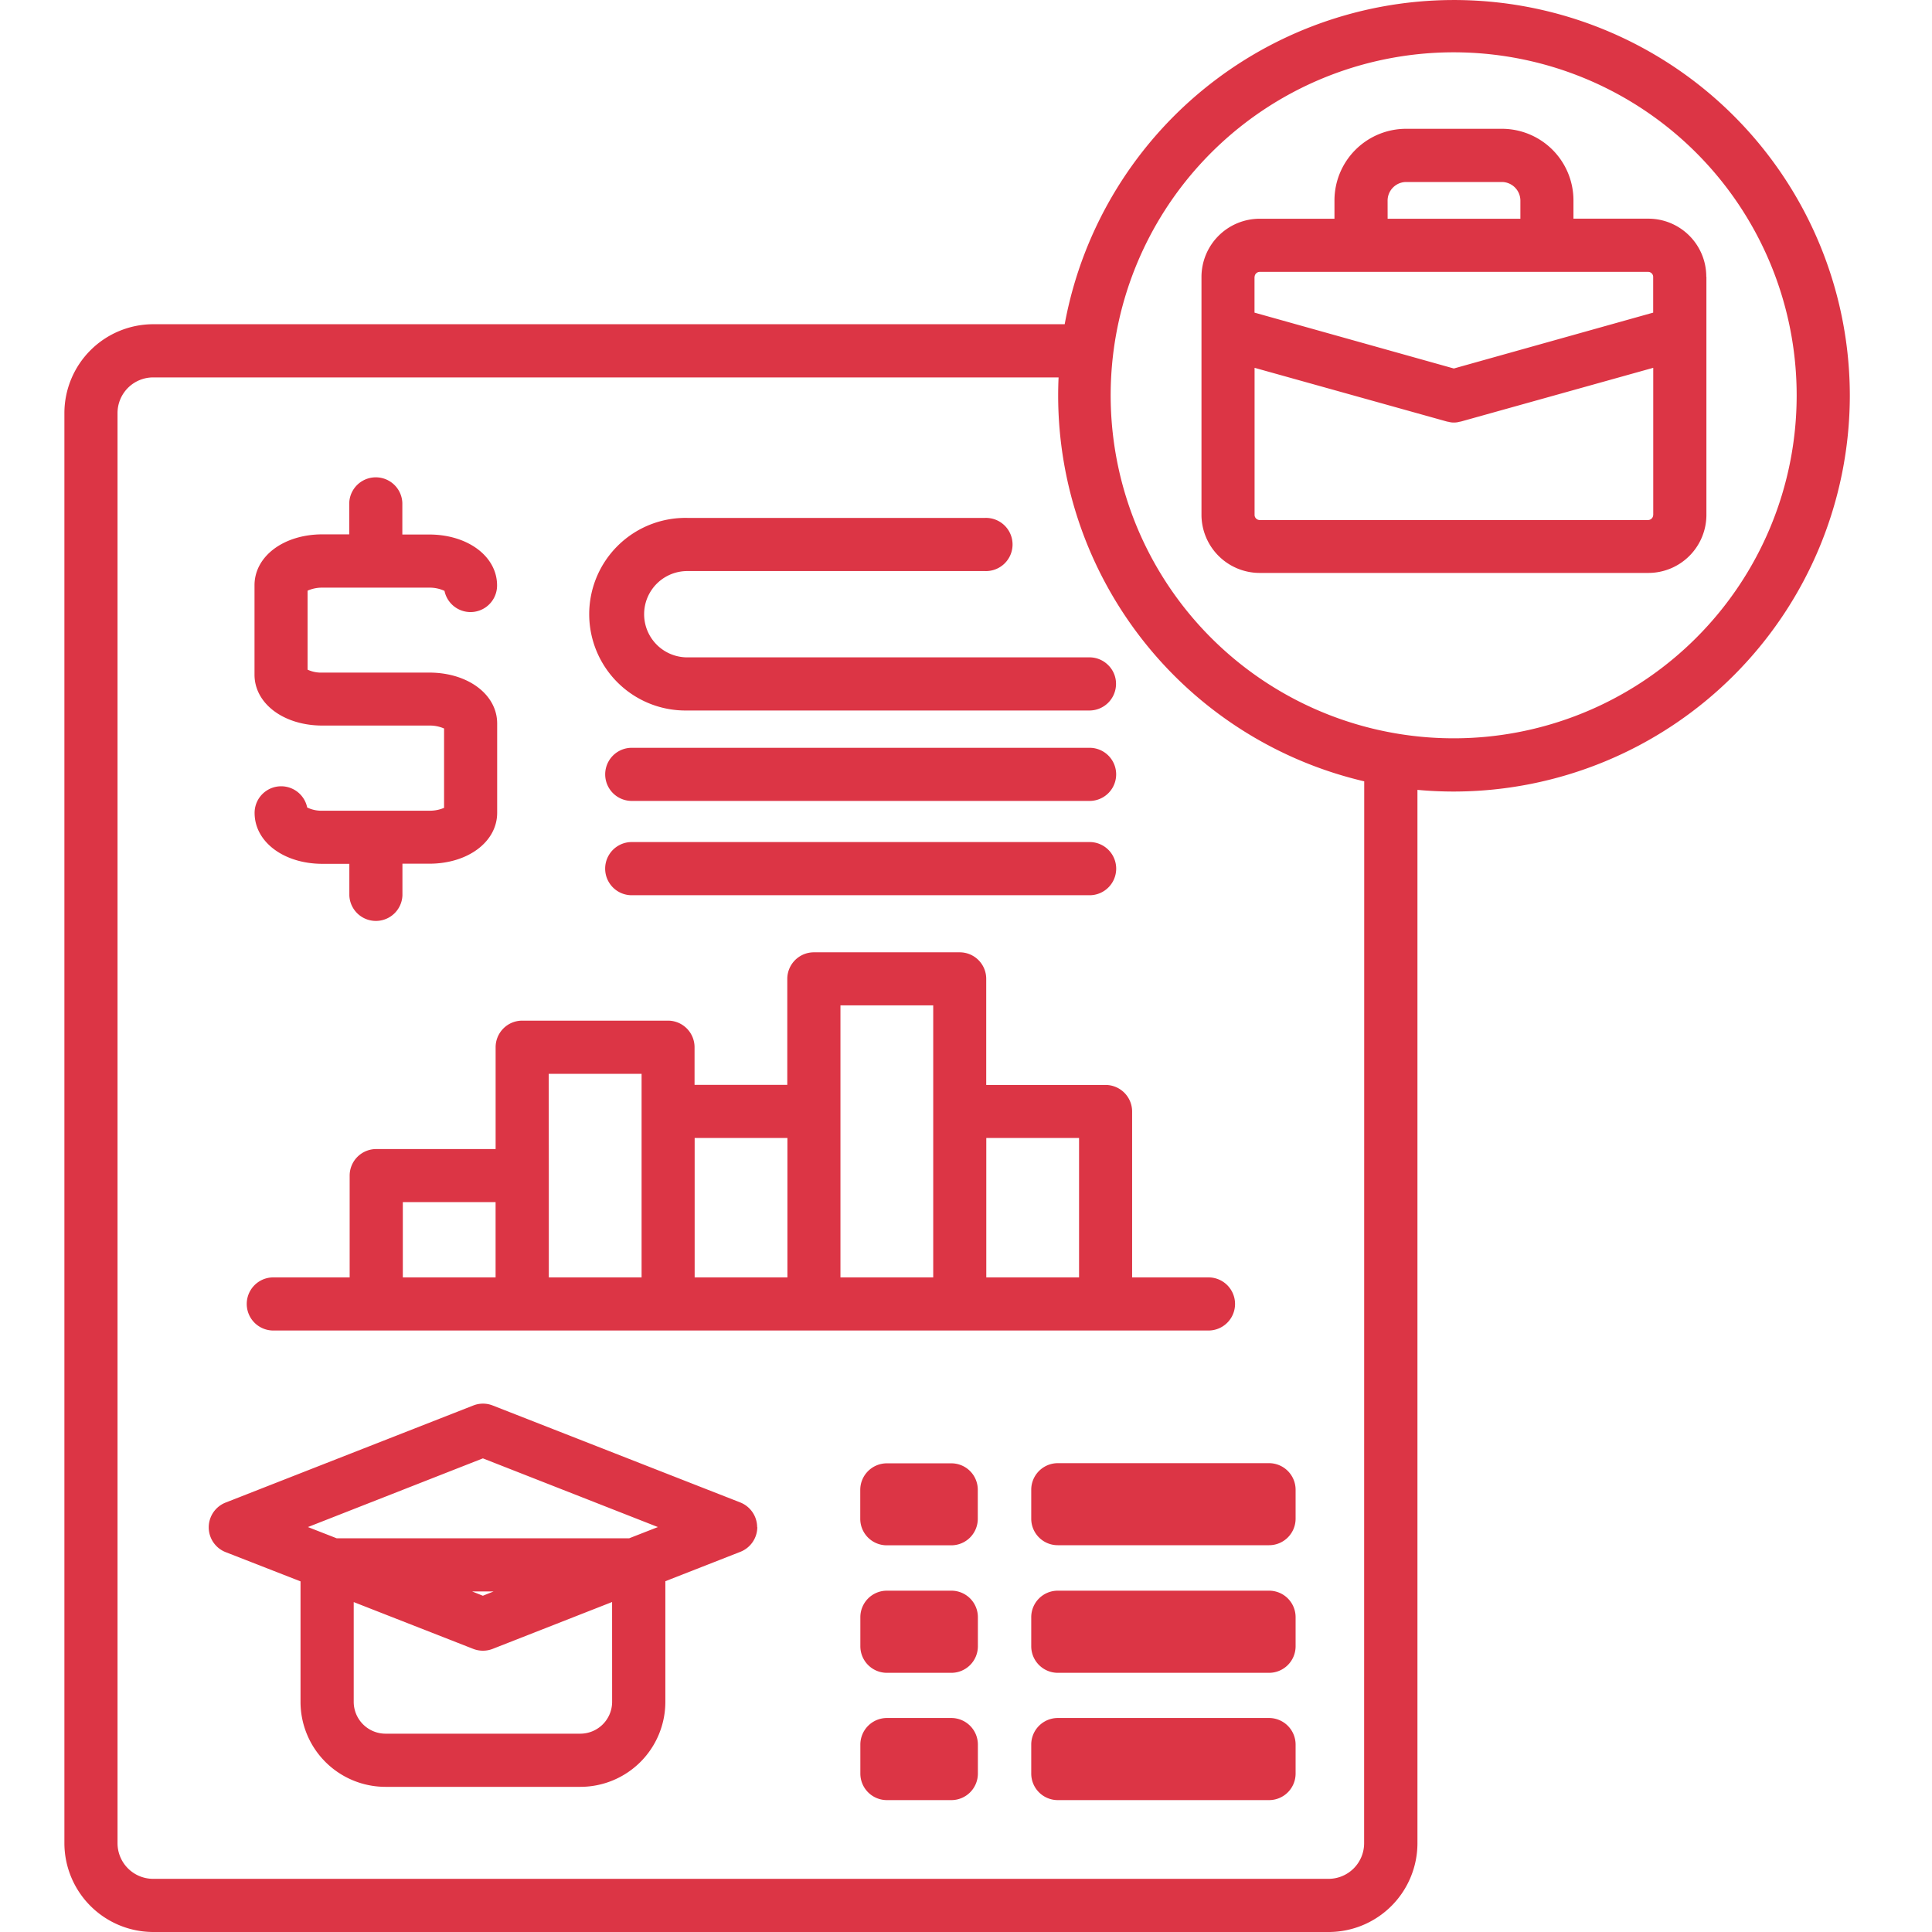 <svg xmlns="http://www.w3.org/2000/svg" width="60" height="60"><defs><clipPath id="a"><path d="M0 0h60v60H0z"></path></clipPath></defs><g clip-path="url(#a)" data-name="Advanced Analytics Expertise"><path fill="#dc3545" d="M13.791 25.08v-2.456a1.1 1.1 0 0 0-.461-.091h-3.317c-1.2 0-2.109-.68-2.109-1.581v-2.776c0-.9.906-1.581 2.109-1.581h.833v-.975a.825.825 0 0 1 1.649 0v.98h.833c1.2 0 2.109.68 2.109 1.581a.825.825 0 0 1-1.633.169 1.1 1.1 0 0 0-.477-.1h-3.314a1.1 1.1 0 0 0-.461.094v2.453a1 1 0 0 0 .461.091h3.318c1.2 0 2.109.68 2.109 1.581v2.773c0 .9-.907 1.581-2.109 1.581h-.833v.981a.825.825 0 0 1-1.649 0v-.977h-.833c-1.2 0-2.109-.679-2.109-1.581a.825.825 0 0 1 1.633-.169 1 1 0 0 0 .477.1h3.318a1.1 1.1 0 0 0 .461-.091Zm15.753 28.274h-2a.826.826 0 0 0-.825.825v.9a.824.824 0 0 0 .825.825h2a.824.824 0 0 0 .825-.825v-.9a.826.826 0 0 0-.825-.825m9.867 0h-6.56a.826.826 0 0 0-.825.825v.9a.824.824 0 0 0 .825.825h6.56a.824.824 0 0 0 .825-.825v-.9a.826.826 0 0 0-.825-.825M29.544 49.4h-2a.824.824 0 0 0-.825.826v.9a.825.825 0 0 0 .825.825h2a.825.825 0 0 0 .825-.825v-.9a.823.823 0 0 0-.825-.826m9.867 0h-6.56a.824.824 0 0 0-.825.826v.9a.826.826 0 0 0 .825.825h6.56a.825.825 0 0 0 .825-.825v-.9a.823.823 0 0 0-.825-.826m-9.867-3.955h-2a.826.826 0 0 0-.828.823v.9a.823.823 0 0 0 .825.823h2a.823.823 0 0 0 .825-.823v-.9a.82.82 0 0 0-.823-.823Zm2.482.82v.9a.823.823 0 0 0 .825.823h6.56a.824.824 0 0 0 .825-.823v-.9a.826.826 0 0 0-.825-.825h-6.56a.826.826 0 0 0-.825.825m-10.682-24.2H33.81a.827.827 0 0 0 .849-.825.81.81 0 0 0-.25-.591.82.82 0 0 0-.6-.234H21.344a1.34 1.34 0 0 1 0-2.68h9.247a.826.826 0 1 0 0-1.651h-9.247a2.991 2.991 0 1 0 0 5.981m12.523 1.159H19.591a.825.825 0 0 0 0 1.649h14.276a.825.825 0 0 0 0-1.649m0 2.927H19.591a.826.826 0 0 0 0 1.651h14.276a.826.826 0 0 0 0-1.651m23.581-13.86a12.31 12.31 0 0 1-12.295 12.291q-.576 0-1.133-.052v32.711A2.76 2.76 0 0 1 41.258 60h-36.5A2.763 2.763 0 0 1 2 57.242V12.827a2.763 2.763 0 0 1 2.758-2.758h28.307a12.293 12.293 0 0 1 24.383 2.221ZM42.367 24.265a12.31 12.31 0 0 1-9.505-11.971q0-.289.013-.573H4.757a1.107 1.107 0 0 0-1.107 1.107v44.414a1.107 1.107 0 0 0 1.107 1.107h36.5a1.106 1.106 0 0 0 1.107-1.107Zm13.43-11.974a10.652 10.652 0 1 0-3.12 7.518 10.64 10.64 0 0 0 3.12-7.518M23.519 47.424a.83.83 0 0 1-.523.768l-2.333.914v3.75a2.64 2.64 0 0 1-2.638 2.636h-6.056a2.64 2.64 0 0 1-2.636-2.636v-3.745L7 48.2a.827.827 0 0 1 0-1.534l7.7-3.018a.82.82 0 0 1 .6 0l7.685 3.01a.83.83 0 0 1 .529.771Zm-13.956 0 .893.349h9.083l.893-.349-5.435-2.133Zm5.1 2 .333.133.333-.133Zm4.346.328-3.711 1.456a.83.83 0 0 1-.6 0l-3.713-1.454v3.1a.99.99 0 0 0 .985.987h6.055a.99.99 0 0 0 .985-.987ZM52.994 8.6v7.393a1.805 1.805 0 0 1-1.8 1.8H39.12a1.81 1.81 0 0 1-1.807-1.8V8.6a1.81 1.81 0 0 1 1.807-1.807h2.323v-.57A2.226 2.226 0 0 1 43.664 4h2.982a2.223 2.223 0 0 1 2.219 2.221v.57h2.325a1.8 1.8 0 0 1 1.8 1.8Zm-9.9-1.807h4.123v-.57a.58.58 0 0 0-.57-.571h-2.983a.58.58 0 0 0-.571.571ZM38.96 8.6v1.109l6.19 1.735 6.191-1.735V8.6a.156.156 0 0 0-.154-.156H39.119a.16.16 0 0 0-.156.156Zm12.383 7.393v-4.57l-5.969 1.667-.052.01-.047.011a.6.6 0 0 1-.117.011h-.008a.5.5 0 0 1-.117-.011.2.2 0 0 1-.047-.011.4.4 0 0 1-.055-.01l-5.969-1.667v4.573a.16.16 0 0 0 .156.154h12.067a.16.16 0 0 0 .156-.154ZM35.159 39.671h2.4a.825.825 0 0 1 0 1.649h-29.1a.825.825 0 0 1 0-1.649h2.4V36.51a.825.825 0 0 1 .825-.825h3.708v-3.162a.826.826 0 0 1 .826-.826h4.527a.826.826 0 0 1 .825.826v1.169h2.88V30.4a.826.826 0 0 1 .826-.825h4.529a.823.823 0 0 1 .823.825v3.294h3.706a.826.826 0 0 1 .825.826ZM30.63 35.34v4.331h2.881V35.34Zm-4.529-4.117v8.448h2.881v-8.448Zm-4.528 4.117v4.331h2.881V35.34Zm-4.529 1.17v3.161h2.881v-6.323h-2.884Zm-4.534 3.161h2.881v-2.339H12.51Z" data-name="Path 14485"></path></g></svg>